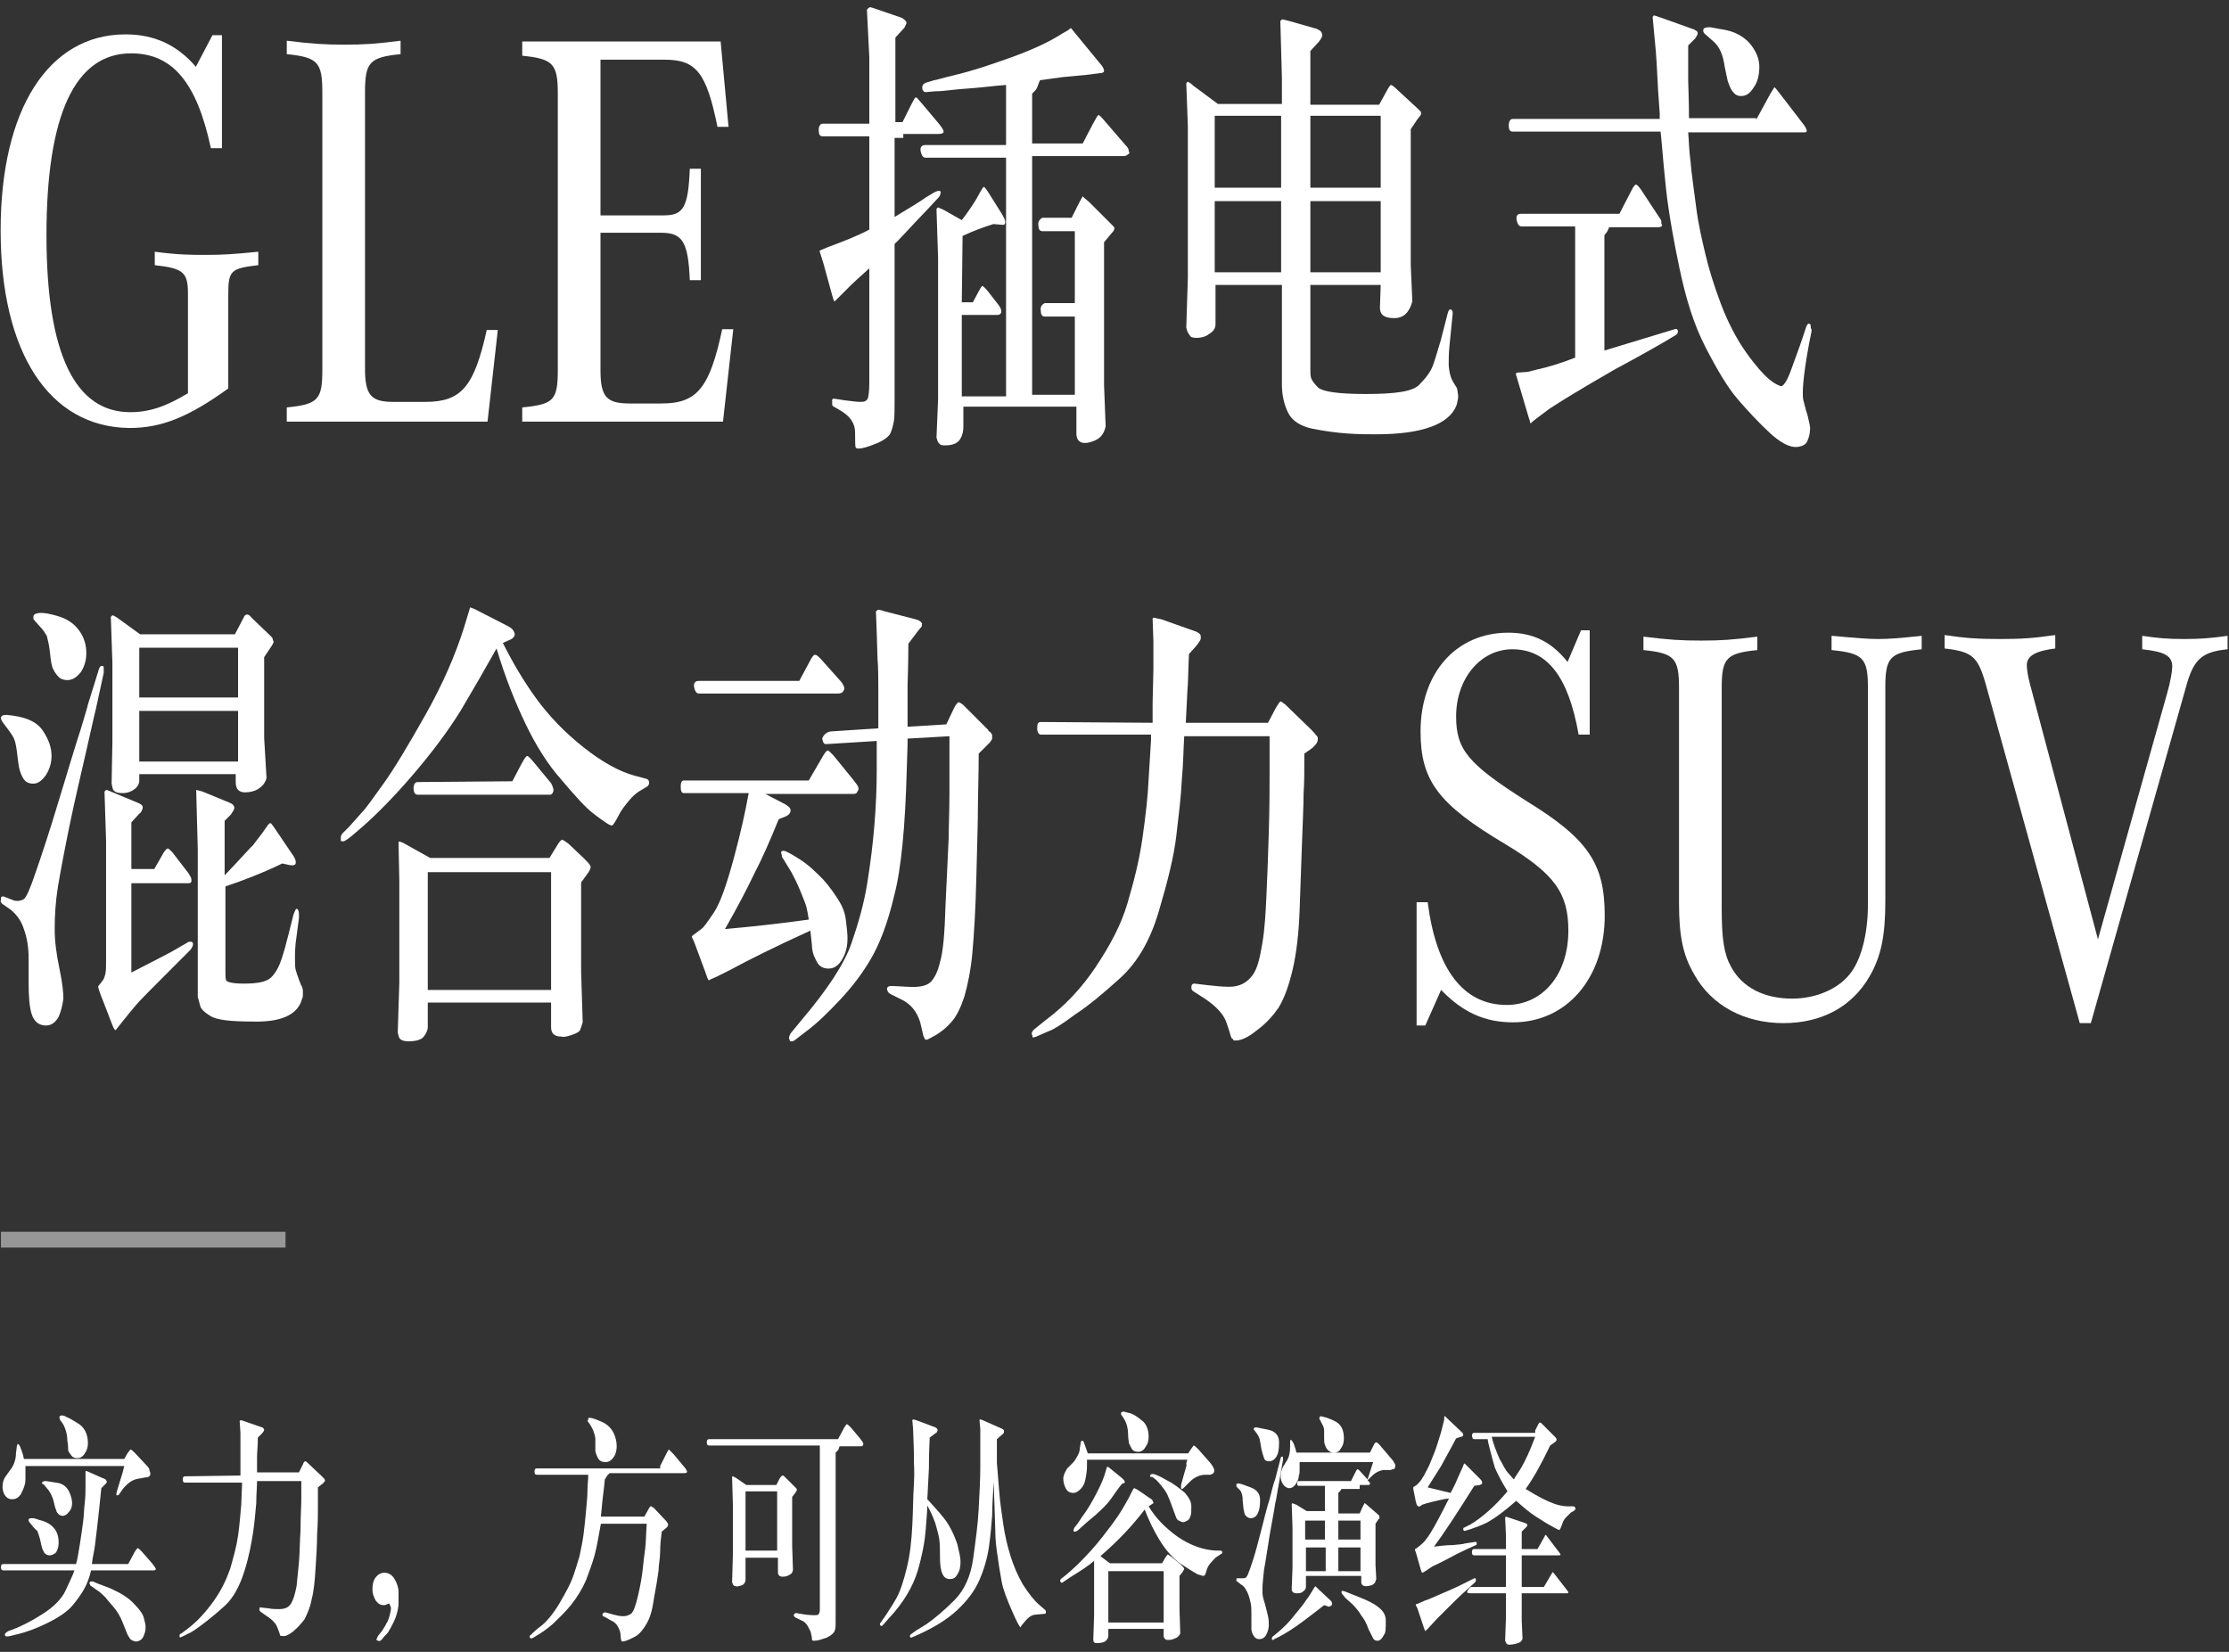 <?xml version="1.0" encoding="UTF-8"?>
<svg width="282px" height="209px" viewBox="0 0 282 209" version="1.1" xmlns="http://www.w3.org/2000/svg" xmlns:xlink="http://www.w3.org/1999/xlink">
    <rect x="0" y="0" width="282" height="209" fill="#333333" stroke="none"/>
    <title>GLE-SUV-PHEV-new-KV-pc-0720-f</title>
    <g id="页面-1" stroke="none" stroke-width="1" fill="none" fill-rule="evenodd">
        <g id="GLE-SUV-PHEV-new-KV-pc-0720-f" transform="translate(0.076, 0.909)" fill-rule="nonzero">
            <rect id="_矩形" fill="#979797" x="0.044" y="154.941" width="36" height="2"></rect>
            <g id="_编组" transform="translate(0.044, 177.681)" fill="#FFFFFF">
                <path d="M11.5,19.3 L16.1,19.3 L16.9,17.8 C17.1,17.5 17.2,17.3 17.3,17.3 C17.4,17.3 17.5,17.4 17.8,17.7 L19.2,19.3 C19.3,19.5 19.4,19.6 19.5,19.7 C19.5,19.8 19.6,19.9 19.6,19.9 C19.6,20 19.5,20.1 19.4,20.1 L11.4,20.1 C11.2,21 10.9,21.8 10.5,22.5 C10.1,23.2 9.6,23.9 9,24.6 C8.4,25.3 7.4,26 6,26.7 C4.6,27.4 3.3,27.9 2,28.2 L1.2,28.4 C0.7,28.5 0.5,28.5 0.5,28.2 C0.5,28.1 0.6,28 0.9,27.8 L1.7,27.5 C2.7,27.1 3.9,26.5 5.3,25.6 C6.7,24.7 7.7,23.7 8.2,22.6 C8.7,21.5 9.1,20.7 9.3,20.1 L0.3,20.1 C0.1,20.1 -4.5519144e-15,20 -4.5519144e-15,19.7 C-4.5519144e-15,19.4 0.1,19.3 0.3,19.3 L9.5,19.3 C9.7,18.7 9.8,17.8 10,16.7 C10.2,15.5 10.3,14.6 10.4,13.9 C10.5,13.2 10.5,12.4 10.6,11.6 C10.7,10.7 10.7,10 10.7,9.4 L10.7,7.6 C10.7,7.5 10.8,7.5 11,7.6 L12.8,8.4 C13.1,8.5 13.3,8.6 13.3,8.7 C13.4,8.8 13.4,8.9 13.4,8.9 C13.4,9 13.3,9.1 13.1,9.3 L12.7,9.7 C12.3,13.7 12,16.1 11.9,16.9 C11.8,17.7 11.6,18.4 11.5,19.3 L11.5,19.3 Z M3.1,6.9 L3.1,8.4 C3.1,8.7 3.1,9 3,9.3 C2.9,9.7 2.7,10.1 2.5,10.5 C2.2,10.9 1.9,11.1 1.4,11.1 C1,11.1 0.7,10.9 0.5,10.6 C0.3,10.3 0.2,9.9 0.2,9.5 C0.2,9.1 0.3,8.6 0.6,8.2 L1.1,7.5 C1.6,6.9 1.9,6.1 1.9,5.3 L2,4.5 C2,4.3 2.1,4.2 2.1,4.1 C2.2,4.1 2.3,4.2 2.4,4.4 C2.5,4.6 2.5,4.7 2.6,4.9 L2.8,5.5 L2.9,6 L15.6,6 L16,5.3 C16.2,5 16.4,4.8 16.4,4.8 C16.5,4.8 16.7,5 17,5.3 L18.5,6.9 C18.7,7.1 18.8,7.3 18.8,7.5 C18.9,7.7 18.9,7.8 18.9,7.9 C18.9,8.1 18.8,8.2 18.6,8.3 C18.4,8.3 18,8.4 17.4,8.5 C16.7,8.6 16.1,9 15.5,9.7 L15,10.4 C14.9,10.6 14.8,10.6 14.7,10.6 L14.6,10.6 L14.6,10.5 C14.6,10.4 14.6,10.3 14.7,10 L15,9 L15.4,7.7 L15.5,7.3 L15.6,6.9 L3.1,6.9 L3.1,6.9 Z M3.6,14 C3.5,13.9 3.5,13.8 3.5,13.7 C3.5,13.6 3.6,13.5 3.8,13.5 L4.1,13.5 C4.2,13.5 4.5,13.6 4.8,13.7 C5.2,13.8 5.5,13.9 5.9,14.1 C6.3,14.3 6.6,14.6 6.9,15 C7.2,15.5 7.3,16 7.3,16.6 C7.3,17.2 7.1,17.7 6.9,17.9 C6.6,18.1 6.4,18.2 6.2,18.2 C5.8,18.2 5.5,18 5.4,17.7 C5.2,17.4 5.1,16.9 5,16.4 C4.9,15.9 4.7,15.4 4.6,15.1 C4.3,14.9 4,14.5 3.6,14 Z M5.2,9 C5.2,8.9 5.3,8.9 5.5,8.8 L5.7,8.8 C5.8,8.8 6.2,8.9 7,9 C7.8,9.1 8.3,9.5 8.6,10.1 C8.9,10.7 9,11.2 9,11.6 C9,12 8.9,12.4 8.6,12.7 C8.4,13 8.1,13.2 7.8,13.2 C7.6,13.2 7.4,13.1 7.3,13 C7.2,12.9 7,12.7 7,12.5 C6.9,12.3 6.8,12 6.7,11.5 C6.6,11 6.4,10.6 6.3,10.4 C6.2,10.2 6,9.9 5.8,9.7 L5.4,9.2 C5.2,9.2 5.2,9.1 5.2,9 L5.2,9 Z M7.4,0.7 C7.4,0.6 7.5,0.5 7.7,0.5 C7.8,0.5 8,0.5 8.3,0.7 C8.6,0.8 9.1,1.1 9.9,1.6 C10.6,2.1 11,2.9 11,4 C11,4.5 10.9,4.9 10.6,5.3 C10.4,5.7 10,5.9 9.7,5.9 C9.3,5.9 9,5.8 8.8,5.4 C8.6,5.2 8.5,5 8.5,4.8 C8.5,4.6 8.5,4.2 8.4,3.7 C8.4,3.2 8.3,2.7 8.2,2.4 C8.1,2.1 8,1.8 7.8,1.5 L7.5,1.1 C7.4,0.9 7.4,0.8 7.4,0.7 L7.4,0.7 Z M11.2,21.7 C11.2,21.6 11.3,21.5 11.4,21.5 L11.6,21.5 C11.7,21.5 12,21.7 12.6,21.9 L13.9,22.4 C15.2,23 16.2,23.6 16.9,24.4 C17.6,25.1 18,25.7 18.1,26.2 C18.2,26.6 18.3,27 18.3,27.2 C18.3,27.4 18.3,27.7 18.2,28 C18.1,28.3 18,28.6 17.8,28.8 C17.6,29 17.3,29.1 17.1,29.1 C16.9,29.1 16.7,29 16.5,28.9 C16.3,28.8 16.2,28.5 16,28.2 L15.4,26.7 C15.1,25.9 14.7,25.3 14.3,24.8 C13.9,24.3 13.5,23.9 13.2,23.5 C12.9,23.2 12.5,22.8 12,22.5 L11.3,22 C11.3,21.9 11.2,21.8 11.2,21.7 L11.2,21.7 Z" id="_形状"></path>
                <path d="M30.3,8.1 L30.3,2.7 L30.2,1.2 L30.3,1.1 C30.3,1.1 30.5,1.1 30.7,1.2 L33,2 C33.1,2 33.2,2.1 33.2,2.1 C33.2,2.2 33.3,2.2 33.3,2.3 C33.3,2.4 33.2,2.6 33,2.8 L32.5,3.3 C32.5,4.4 32.4,5.2 32.4,5.7 L32.4,7.7 L37.7,7.7 L38.2,6.7 C38.3,6.4 38.4,6.3 38.5,6.3 C38.6,6.3 38.7,6.4 38.8,6.5 L40.5,8.1 L40.9,8.5 C40.9,8.6 41,8.6 41,8.7 C41,8.8 41,8.8 40.9,8.9 C40.8,9 40.8,9.1 40.6,9.2 L40.1,9.6 L40.1,12.3 C40.1,13 40.1,14.1 40,15.5 C40,16.9 39.9,18.3 39.8,19.9 C39.7,21.4 39.6,22.7 39.3,23.8 C39.1,24.9 38.7,25.7 38.4,26.3 C38,26.8 37.6,27.3 37,27.8 C36.5,28.2 36,28.5 35.6,28.4 L35.4,28.4 L35.3,28.3 C35.3,28.2 35.2,27.9 35,27.4 C34.8,26.8 34.3,26.3 33.5,25.8 L32.8,25.3 C32.733,25.233 32.7,25.133 32.7,25 C32.7,24.8 32.8,24.7 32.9,24.8 L33.8,24.9 C34.3,25 34.8,25 35.2,25 C35.9,25 36.4,24.8 36.7,24.3 C37,23.8 37.2,23.1 37.4,22.1 C37.5,21.1 37.6,20.1 37.7,19.1 C37.8,18 37.8,16.6 37.9,15 C37.9,13.3 38,12 38,11.1 L38,8.8 L32.4,8.8 C32.4,9.6 32.3,10.5 32.3,11.6 C32.2,12.7 32.1,13.9 31.9,15.3 C31.7,16.6 31.4,18.3 30.8,20.2 C30.2,22.1 29.4,23.6 28.3,24.6 C27.2,25.6 26.2,26.4 25.4,27 C24.6,27.6 24,28 23.7,28.1 L22.9,28.5 C22.7,28.6 22.6,28.6 22.6,28.5 L22.6,28.3 C22.6,28.2 22.7,28.1 22.8,28.1 L23.6,27.5 C24.8,26.6 25.9,25.4 26.9,24 C27.9,22.6 28.5,21.3 29,19.9 C29.4,18.5 29.8,17.1 30,15.7 C30.2,14.3 30.3,12.9 30.4,11.8 L30.5,9.3 L30.5,9 L23.3,9 C23.1,9 23,8.9 23,8.6 C23,8.3 23.1,8.2 23.3,8.2 L30.3,8.1 L30.3,8.1 L30.3,8.1 Z" id="_路径"></path>
                <path d="M47.7,28.4 L48.1,27.9 C48.2,27.8 48.3,27.6 48.5,27.3 C48.7,27 48.8,26.7 48.9,26.6 C49,26.4 49.1,26.1 49.2,25.7 C49.3,25.3 49.4,24.9 49.3,24.7 C49.2,24.5 49.2,24.4 49.1,24.3 C49.1,24.3 49,24.3 48.8,24.4 C48.7,24.5 48.5,24.5 48.4,24.5 C48,24.5 47.7,24.3 47.4,23.9 C47.2,23.5 47,23.1 47,22.5 C47,21.9 47.1,21.4 47.4,21 C47.7,20.6 48.1,20.4 48.5,20.4 C49.1,20.4 49.5,20.7 49.8,21.2 C50.1,21.7 50.3,22.3 50.3,22.8 L50.3,24.5 C50.2,25.3 50,26 49.7,26.6 C49.4,27.2 49.2,27.6 49,27.9 C48.8,28.2 48.5,28.4 48.3,28.7 C48.1,29 47.9,29.1 47.7,29 C47.6,29 47.5,28.9 47.5,28.8 C47.6,28.7 47.6,28.6 47.7,28.4 L47.7,28.4 Z" id="_路径-2"></path>
                <path d="M83.4,6.9 L84.2,5.3 C84.4,4.9 84.5,4.8 84.5,4.8 C84.5,4.8 84.7,5 85.1,5.4 L86.6,7.2 C86.7,7.4 86.8,7.5 86.8,7.6 C86.8,7.8 86.6,7.8 86.3,7.8 L77,7.8 C76.9,7.9 76.8,8 76.7,8.1 C76.7,8.1 76.6,8.3 76.4,8.6 C76.3,9.8 76.1,11 76,12.3 L75.9,13.3 L81.4,13.3 L81.9,12.4 C82.1,12.1 82.1,12 82.2,12 L82.3,12 C82.3,12 82.4,12.1 82.6,12.2 L84.2,13.9 C84.3,14.1 84.4,14.2 84.4,14.2 L84.4,14.4 C84.4,14.5 84.3,14.6 84.2,14.7 L83.6,15.2 C83.5,16 83.4,16.8 83.4,17.7 C83.4,18.6 83.2,19.4 83.2,20.1 C83.1,20.7 83,21.6 82.8,22.6 C82.6,23.6 82.5,24.6 82.3,25.3 C82.1,26.1 81.8,26.7 81.4,27.3 C81,27.9 80.6,28.3 80.2,28.5 C79.8,28.7 79.4,28.9 79.1,29 C78.8,29.1 78.6,29.1 78.6,29.1 C78.533,29.1 78.5,29.067 78.5,29 C78.5,29 78.4,28.8 78.4,28.4 C78.4,28 78.3,27.7 78.1,27.3 C77.9,26.9 77.6,26.6 77.1,26.4 L76.6,26.1 L76.2,25.9 C76.1,25.9 76.1,25.8 76.1,25.7 C76.1,25.6 76.1,25.6 76.2,25.5 C76.3,25.5 76.3,25.4 76.4,25.4 L76.8,25.5 L77.5,25.7 C77.9,25.8 78.3,25.9 78.7,25.9 C79.1,25.9 79.4,25.8 79.7,25.6 C80,25.4 80.3,24.6 80.6,23.3 C80.9,22 81.1,20.9 81.2,19.9 C81.3,18.9 81.4,18.1 81.5,17.4 C81.6,16.7 81.6,15.6 81.7,14.2 L75.9,14.2 C75.6,15.8 75.4,17.1 75.1,18.2 C74.8,19.3 74.4,20.3 74,21.4 C73.5,22.5 72.9,23.5 72.1,24.5 C71.3,25.5 70.5,26.2 69.8,26.9 C69.1,27.5 68.4,28 67.7,28.4 L67.2,28.7 L67,28.7 L66.9,28.6 L66.9,28.4 C66.9,28.4 66.9,28.3 67,28.3 L67.3,28 C67.3,28 67.7,27.6 68.5,27 C69.2,26.4 70,25.4 70.7,24.2 C71.4,23 72,21.9 72.3,21.1 C72.6,20.3 72.9,19.3 73.2,18.3 C73.4,17.3 73.6,16.4 73.7,15.6 C73.8,14.8 73.9,13.9 74,12.8 C74.1,11.7 74.2,10.8 74.2,10.1 C74.2,9.4 74.3,8.7 74.3,8 L67.8,8 C67.6,8 67.5,7.9 67.5,7.6 C67.5,7.3 67.6,7.2 67.8,7.2 L83.4,7.2 L83.4,6.9 L83.4,6.9 Z M74.3,0.9 C74.3,0.8 74.4,0.8 74.5,0.8 C74.8,0.8 75.3,1 76,1.3 C76.7,1.6 77.2,2.1 77.5,2.7 C77.8,3.3 77.9,3.9 77.9,4.4 C77.9,4.9 77.8,5.4 77.5,5.8 C77.2,6.2 76.9,6.4 76.5,6.4 C76.1,6.4 75.8,6.3 75.6,6 C75.4,5.7 75.3,5.4 75.2,5 L75.2,3.5 C75.2,3.2 75.1,2.9 75,2.6 C74.9,2.3 74.7,1.9 74.5,1.6 L74.2,1.2 C74.3,1.1 74.3,1 74.3,0.9 L74.3,0.9 Z" id="_形状-2"></path>
                <path d="M105.9,3.5 L106.6,2.2 C106.8,1.8 107,1.6 107,1.6 C107.1,1.6 107.3,1.8 107.5,2 L108.6,3.3 C108.9,3.7 109.1,3.9 109.1,4.1 C109.1,4.3 109,4.4 108.8,4.4 L106.1,4.4 C106,4.6 106,4.8 105.9,4.9 L105.8,5 L105.6,5.2 L105.6,26.7 C105.6,27 105.6,27.4 105.5,27.7 C105.4,28 105.1,28.3 104.5,28.6 C103.9,28.8 103.4,29 102.9,29 L102.7,29 C102.7,29 102.6,28.9 102.6,28.8 C102.6,28.7 102.6,28.5 102.5,28.2 C102.5,27.9 102.3,27.6 102.1,27.2 C101.9,26.9 101.7,26.6 101.4,26.5 L100.6,26.1 C100.5,26.1 100.5,26 100.4,26 C100.4,25.9 100.3,25.9 100.3,25.8 C100.3,25.7 100.3,25.7 100.4,25.6 C100.5,25.5 100.5,25.5 100.6,25.5 L101.8,25.7 C102.7,25.8 103.3,25.8 103.4,25.7 C103.5,25.6 103.6,25.4 103.6,25.1 L103.6,4.3 L89.6,4.3 C89.4,4.3 89.3,4.2 89.3,3.9 C89.3,3.6 89.4,3.5 89.6,3.5 L105.9,3.5 L105.9,3.5 Z M94.2,18.5 L94.2,21.3 C94.2,21.6 94,21.9 93.7,22 C93.3,22.1 93.1,22.2 93,22.1 C92.9,22.1 92.8,22.1 92.7,22 C92.6,21.9 92.6,21.8 92.5,21.6 L92.6,18.1 L92.6,11.8 L92.5,8.3 C92.5,8.2 92.6,8.2 92.6,8.2 C92.6,8.2 92.8,8.3 93,8.4 L94.3,9.3 L98.1,9.3 L98.5,8.5 C98.7,8.2 98.8,8.1 98.9,8.1 C99,8.1 99.1,8.2 99.3,8.4 L100.2,9.3 C100.4,9.5 100.5,9.6 100.6,9.7 C100.7,9.8 100.7,9.9 100.7,9.9 C100.7,10 100.6,10.1 100.5,10.3 L100.1,10.8 L100.1,17 L100.2,20 C100.2,20.2 100.1,20.4 100,20.5 C99.9,20.6 99.7,20.7 99.5,20.8 C99.2,20.9 99,20.9 98.9,20.9 C98.5,20.9 98.3,20.7 98.3,20.3 L98.3,18.5 L94.2,18.5 L94.2,18.5 Z M98.2,17.6 L98.2,10.1 L94.2,10.1 L94.2,17.6 L98.2,17.6 Z" id="_形状-3"></path>
                <path d="M117.5,3.3 C117.4,5.5 117.4,6.7 117.4,7.2 L117.2,11.1 C118.4,12.4 119.3,13.4 119.8,14.2 C120.3,15 120.7,15.9 121,16.8 C121.2,17.7 121.4,18.4 121.4,19 C121.4,19.6 121.3,20.2 121,20.6 C120.8,21 120.5,21.2 120.1,21.2 C119.6,21.2 119.3,21 119.1,20.5 C118.9,20.1 118.8,19.4 118.8,18.4 C118.8,17.5 118.8,16.7 118.7,16.1 C118.6,15.5 118.4,14.8 118.2,14.1 C117.9,13.3 117.6,12.6 117.2,11.9 C117.2,12.5 117.1,13.5 117,14.9 C116.9,16.3 116.6,18 116,20.1 C115.4,22.1 114.2,24.2 112.3,26.2 L111.6,27 C111.5,27.1 111.4,27.2 111.3,27.1 C111.2,27 111.2,26.9 111.2,26.9 C111.2,26.833 111.233,26.767 111.3,26.7 L112,25.7 C112.3,25.2 112.8,24.5 113.3,23.6 C113.8,22.7 114.2,21.4 114.6,19.8 C115,18.2 115.2,16.4 115.3,14.4 C115.4,12.5 115.4,10.7 115.5,9.2 C115.6,7.7 115.5,6.6 115.5,6.2 L115.5,5.1 L115.4,2.2 L115.3,1.1 L115.4,1 L115.8,1.1 L118.2,2 C118.4,2.1 118.5,2.2 118.5,2.4 C118.4,2.6 118.4,2.7 118.3,2.7 L117.5,3.3 L117.5,3.3 Z M125.4,13.2 C125.3,14.4 125.2,15.7 125,17.1 C124.8,18.5 124.4,19.9 123.8,21.3 C123.2,22.7 122.2,24 120.9,25.2 C119.6,26.4 117.9,27.4 115.9,28.3 L115.2,28.6 L115.1,28.6 L115,28.5 L115,28.4 C115,28.333 115.033,28.267 115.1,28.2 L115.8,27.7 L117.1,26.9 C118.1,26.2 119.3,25.2 120.6,23.9 C121.9,22.6 122.7,20.8 123,18.6 C123.3,16.4 123.6,14.3 123.7,12.3 C123.8,10.3 123.9,8.6 123.9,7.1 L123.9,2.2 L123.8,1.1 C123.8,1.1 123.8,1 123.9,1 C123.9,1 124,1 124.2,1.1 L126.7,2.2 C126.8,2.3 126.9,2.3 126.9,2.5 C126.9,2.6 126.9,2.7 126.8,2.8 L126,3.5 L126,6.5 C126.1,7.7 126.2,8.9 126.3,10.2 C126.4,11.5 126.6,12.8 126.8,14.2 C127,15.6 127.3,16.9 127.7,18.2 C128.1,19.5 128.6,20.7 129.3,21.9 C130,23 130.7,23.9 131.4,24.5 L132.1,25.1 C132.2,25.2 132.2,25.3 132.2,25.4 C132.2,25.6 132.1,25.6 132,25.6 L130.9,25.7 C130.5,25.7 130,26 129.6,26.5 L129.1,27.1 L129,27.3 L129,27.3 C128.9,27.3 128.5,26.6 127.9,25.2 C127.3,23.8 126.8,22.6 126.6,21.5 C126.4,20.4 126.2,19.2 126,17.7 C125.8,16.3 125.8,15.4 125.8,15.1 L125.6,8.9 C125.5,10.6 125.4,12 125.4,13.2 Z" id="_形状-4"></path>
                <path d="M147.1,27.5 L140.1,27.5 L140.1,28.4 C140.1,28.6 140,28.8 139.8,29 C139.6,29.2 139.2,29.3 138.7,29.3 C138.5,29.3 138.4,29.3 138.3,29.2 C138.2,29.1 138.2,29 138.2,28.8 L138.3,25.7 L138.3,18.9 C137.6,19.5 136.7,20.1 135.4,20.9 L134.5,21.5 C134.3,21.7 134.1,21.7 134.1,21.6 C134.033,21.533 134,21.467 134,21.4 C134,21.3 134.1,21.2 134.2,21.1 L134.6,20.8 L135.3,20.2 C136.1,19.5 136.9,18.7 137.9,17.6 C138.9,16.5 139.8,15.3 140.7,14.1 C141.6,12.9 142.2,11.8 142.7,10.9 L143.2,9.9 C143.3,9.8 143.3,9.7 143.4,9.7 C143.4,9.7 143.6,9.8 143.8,9.9 L145.4,11 C145.6,11.1 145.7,11.2 145.7,11.3 C145.7,11.4 145.8,11.4 145.8,11.5 L145.8,11.6 L145.2,12 C146.1,13.5 147.3,14.7 148.8,15.8 C150.4,16.9 152,17.5 153.7,17.6 L154.3,17.6 C154.4,17.6 154.5,17.7 154.5,17.7 L154.5,17.9 C154.5,18 154.4,18 154.4,18 L153.8,18.4 C153.6,18.5 153.4,18.8 153.1,19.1 C152.8,19.4 152.6,19.8 152.5,20.2 C152.4,20.6 152.3,20.8 152.1,20.8 C152,20.8 151.8,20.7 151.4,20.6 C151,20.4 150.4,20 149.3,19.3 C148.3,18.6 147.4,17.6 146.6,16.3 C145.8,15 145.2,13.7 144.7,12.4 C143.2,14.4 141.3,16.4 139.1,18.3 L140.3,19.2 L146.9,19.2 L147.3,18.5 C147.5,18.2 147.6,18.1 147.6,18.1 C147.7,18.1 147.8,18.2 148.1,18.4 L149.2,19.3 C149.4,19.5 149.5,19.6 149.6,19.7 C149.6,19.8 149.7,19.8 149.7,19.9 C149.7,20 149.6,20.1 149.5,20.3 L149.1,20.8 L149.1,24.9 L149.2,28.1 C149.1,28.3 149,28.4 148.9,28.5 C148.8,28.6 148.6,28.7 148.3,28.8 C148,28.9 147.8,28.9 147.7,28.9 C147.5,28.9 147.4,28.9 147.3,28.8 C147.2,28.7 147.1,28.6 147.1,28.4 L147.1,27.5 Z M150.1,6.1 L137.4,6.1 L137.4,6.9 C137.4,7.5 137.3,8.1 137.2,8.6 C137.1,9.1 136.9,9.5 136.6,9.8 C136.3,10.1 136,10.3 135.7,10.3 C135.2,10.3 134.9,10.1 134.7,9.7 C134.5,9.3 134.4,8.9 134.4,8.5 C134.4,8.1 134.6,7.7 134.9,7.2 L135.6,6.5 C135.8,6.3 136,6 136.2,5.6 C136.4,5.3 136.5,4.9 136.5,4.6 L136.6,4 C136.6,3.8 136.7,3.7 136.8,3.7 C136.9,3.7 137,3.8 137,3.9 C137,3.9 137.2,4.4 137.5,5.3 L150.2,5.3 L150.6,4.7 C150.8,4.4 150.9,4.3 150.9,4.3 C151,4.3 151.2,4.5 151.5,4.8 L153,6.5 C153.3,6.9 153.5,7.2 153.5,7.5 C153.5,7.8 153.3,7.9 153,8 L152.4,8 C151.7,8 151,8.3 150.4,8.9 L149.7,9.6 C149.6,9.7 149.5,9.8 149.4,9.8 C149.3,9.8 149.3,9.7 149.3,9.6 L149.3,9.3 L149.6,8.2 L150,6.8 C149.9,6.6 150,6.4 150.1,6.1 L150.1,6.1 Z M141.7,9.3 C141.3,9.8 140.9,10.4 140.4,11.1 C139.9,11.8 138.9,12.8 137.4,14 L136.4,14.9 C136.2,15.1 136,15.2 135.9,15.2 L135.8,15.2 C135.8,15.2 135.7,15.2 135.7,15.1 L135.7,15 C135.7,15 135.7,14.9 135.8,14.7 L136.2,14.2 L136.8,13.3 C137.1,12.9 137.6,12.2 138.2,11.1 C138.8,10 139.3,9 139.6,8.1 L139.9,7.1 C139.9,7 140,7 140,7 C140,7 140.1,7 140.2,7.1 L141.8,8.4 C141.9,8.5 142,8.6 142.1,8.7 C142.1,8.8 142.2,8.9 142.2,8.9 C142.2,9 142.1,9.1 141.9,9.1 L141.7,9.3 L141.7,9.3 Z M147.1,26.7 L147.1,20.2 L140.1,20.2 L140.1,26.7 L147.1,26.7 Z M141.8,0.5 C141.7,0.4 141.7,0.3 141.7,0.2 C141.7,0.1 141.8,0.1 142,0 C142.1,0 142.3,0.1 142.8,0.2 C143.2,0.3 143.7,0.6 144.3,1.1 C144.9,1.5 145.2,2.3 145.2,3.2 C145.2,3.7 145.1,4.1 144.8,4.5 C144.6,4.9 144.2,5.1 143.9,5.1 C143.5,5.1 143.2,5 143,4.6 C142.9,4.4 142.8,4.2 142.7,4 C142.7,3.8 142.6,3.4 142.6,2.9 C142.6,2.4 142.5,1.9 142.4,1.6 C142.3,1.3 142.1,0.9 141.8,0.5 L141.8,0.5 Z M145.4,8.1 C145.4,8 145.5,7.9 145.7,7.9 C145.9,7.9 146.5,8.1 147.5,8.7 C148.5,9.2 149.2,9.8 149.8,10.3 C150.3,10.9 150.6,11.4 150.6,12 C150.6,12.6 150.6,13 150.5,13.2 C150.4,13.5 150.3,13.7 150.1,13.8 C149.9,13.9 149.7,14 149.6,14 C149.4,14 149.2,13.9 149,13.8 C148.8,13.7 148.7,13.5 148.6,13.2 L147.9,11.3 C147.7,10.8 147.5,10.3 147.2,9.9 C146.9,9.5 146.6,9.1 146.2,8.7 L145.7,8.3 C145.4,8.3 145.3,8.2 145.4,8.1 L145.4,8.1 Z" id="_形状-5"></path>
                <path d="M156.8,10 L156.4,9.6 C156.333,9.533 156.3,9.467 156.3,9.4 L156.3,9.2 C156.3,9.2 156.4,9.1 156.5,9.1 C156.8,9.1 157.3,9.3 158.1,9.6 C158.9,9.9 159.3,10.4 159.3,11.2 C159.3,12 159.2,12.5 159,12.9 C158.8,13.3 158.5,13.5 158.1,13.5 C157.9,13.5 157.7,13.4 157.5,13.2 C157.3,13 157.3,12.7 157.2,12.3 L157.1,11.3 C157.1,10.7 157,10.3 156.8,10 L156.8,10 Z M161.2,8.6 L161.9,5.9 C161.9,5.8 162,5.7 162.1,5.7 C162.2,5.7 162.2,5.7 162.2,5.9 L162.2,6.1 L161.7,9 C161.5,10 161.4,10.9 161.2,11.7 C161.1,12.5 160.8,13.9 160.5,15.7 C160.2,17.5 160,19 159.8,20 C159.7,21 159.6,21.8 159.6,22.4 L159.6,23 C159.6,23.2 159.7,23.7 159.9,24.3 C160.1,25 160.2,25.5 160.3,25.9 C160.4,26.3 160.4,26.7 160.4,27 C160.4,27.4 160.3,27.8 160.1,28.2 C159.9,28.6 159.6,28.8 159.2,28.8 C158.9,28.8 158.7,28.7 158.5,28.4 C158.3,28.1 158.2,27.8 158.2,27.5 L158.2,25.6 C158.2,25.1 158.2,24.6 158.1,24.2 C158,23.8 157.9,23.3 157.7,22.9 C157.5,22.5 157.3,22.1 156.9,21.9 L156.4,21.5 C156.3,21.5 156.3,21.4 156.3,21.3 C156.3,21.2 156.3,21.1 156.4,21.1 L157,21.1 C157.3,21.1 157.5,21.1 157.5,21 C157.6,20.9 157.7,20.8 157.8,20.5 C157.9,20.3 158.1,19.7 158.4,18.8 C158.7,17.9 159,16.7 159.4,15.2 C159.8,13.7 160.1,12.3 160.5,11.1 C160.8,9.9 161,9.1 161.2,8.6 L161.2,8.6 Z M158.9,2.8 L158.6,2.4 L158.5,2.3 L158.5,2.2 C158.5,2.1 158.6,2 158.8,2 C158.8,2 159.3,2.1 160.3,2.3 C161.3,2.5 161.7,3.1 161.7,3.9 C161.7,4.8 161.6,5.4 161.3,5.8 C161.1,6.1 160.8,6.3 160.5,6.3 C160.1,6.3 159.9,6.2 159.8,5.9 C159.7,5.6 159.6,5.3 159.5,4.9 C159.4,4.5 159.4,4.2 159.3,3.8 C159.3,3.5 159.1,3.1 158.9,2.8 L158.9,2.8 Z M167.4,24.5 C166.9,24.9 166,25.6 164.8,26.5 C163.6,27.4 162.5,28.1 161.7,28.5 L161.1,28.8 C161,28.9 160.9,28.9 160.9,28.9 L160.8,28.9 L160.8,28.7 C160.8,28.6 160.8,28.5 161,28.4 L161.6,27.9 C162.3,27.3 162.9,26.7 163.3,26.2 C163.8,25.6 164.2,25.1 164.6,24.6 C165,24.1 165.2,23.7 165.4,23.5 L165.9,22.7 L166.2,22.2 C166.2,22.2 166.3,22.2 166.3,22.1 C166.3,22.1 166.4,22.2 166.6,22.4 L168.2,23.9 C168.4,24.1 168.4,24.2 168.4,24.4 C168.4,24.5 168.3,24.6 168,24.7 L167.4,24.5 L167.4,24.5 Z M171.9,9.8 L169.6,9.8 C169.5,10 169.3,10.2 169.2,10.3 L169.2,12.9 L171.9,12.9 L172.3,12 C172.4,11.8 172.5,11.7 172.5,11.6 C172.567,11.6 172.667,11.667 172.8,11.8 L174.3,13.1 C174.3,13.1 174.4,13.2 174.4,13.3 L174.4,13.4 C174.4,13.5 174.4,13.6 174.3,13.6 L173.9,14.2 L173.9,19.4 L174,21.2 C173.9,21.4 173.9,21.6 173.8,21.7 C173.7,21.8 173.5,22 173.3,22 C173,22.1 172.8,22.1 172.7,22.1 C172.3,22.1 172.1,21.9 172.1,21.6 L172.1,20.8 L165.1,20.8 L165.1,22.2 C165.1,22.4 165,22.6 164.7,22.8 C164.5,23 164.2,23 163.9,23 C163.6,23 163.5,22.9 163.4,22.8 C163.3,22.7 163.3,22.6 163.3,22.4 L163.4,19.8 L163.4,14.7 L163.3,11.7 L163.4,11.6 C163.4,11.6 163.6,11.7 163.9,11.8 L165.2,12.6 L167.5,12.6 L167.5,9.4 L164.1,9.4 C164,9.3 164,9.2 164,9.2 L164,8.9 C163.7,9.4 163.4,9.7 163,9.7 C162.7,9.7 162.4,9.5 162.2,9.2 C162,8.9 161.9,8.6 161.9,8.2 C161.9,7.8 162,7.4 162.2,7 L162.7,6.2 C163,5.7 163.1,5.1 163.1,4.4 L163.1,3.7 C163.1,3.6 163.2,3.6 163.2,3.6 C163.3,3.6 163.3,3.7 163.4,3.8 C163.5,3.9 163.7,4.4 163.9,5.2 L173.2,5.2 L173.7,4.2 C173.8,4 173.9,3.9 174,3.9 C174.1,3.9 174.2,4 174.4,4.2 L176.1,6.2 C176.3,6.5 176.4,6.7 176.4,6.8 C176.4,7 176.4,7.1 176.3,7.2 C176.3,7.3 176.2,7.3 176.1,7.3 C176,7.3 175.9,7.4 175.8,7.4 L175.1,7.4 C174.5,7.4 173.9,7.7 173.4,8.2 L172.9,8.7 C173.1,8.9 173.2,9 173.2,9.1 C173.2,9.3 173.1,9.3 172.9,9.3 L171.9,9.3 L171.9,9.8 L171.9,9.8 L171.9,9.8 Z M173.6,6.4 L164.3,6.4 L164.3,7.4 C164.3,7.6 164.3,7.9 164.2,8.1 C164.2,8.4 164.1,8.7 163.9,9 L164.1,8.8 L170.8,8.8 L171.4,7.6 C171.5,7.4 171.6,7.3 171.6,7.3 C171.7,7.3 171.8,7.4 171.9,7.5 L172.9,8.6 L173.6,6.4 L173.6,6.4 Z M167.5,13.8 L165,13.8 L165,16.2 L167.5,16.2 L167.5,13.8 Z M165.1,20.2 L167.6,20.2 L167.6,17.2 L165.1,17.2 L165.1,20.2 Z M167.1,1.5 L166.9,1.1 C166.8,1 166.8,0.9 166.8,0.8 C166.8,0.7 166.9,0.6 167,0.6 C167.5,0.7 168.2,0.9 168.9,1.3 C169.6,1.7 169.9,2.4 169.9,3.4 C169.9,3.9 169.8,4.3 169.5,4.7 C169.3,5.1 169,5.2 168.6,5.2 C168.3,5.2 168.1,5.1 167.9,4.9 C167.7,4.7 167.6,4.5 167.5,4.2 C167.4,4 167.4,3.6 167.4,3.2 L167.4,2.3 C167.4,2.2 167.3,1.8 167.1,1.5 L167.1,1.5 Z M172,13.8 L169.2,13.8 L169.2,16.2 L172,16.2 L172,13.8 Z M169.2,20.2 L172,20.2 L172,17.2 L169.2,17.2 L169.2,20.2 Z M169.7,23.1 C169.633,23.033 169.6,22.967 169.6,22.9 L169.6,22.8 C169.6,22.7 169.7,22.7 169.8,22.7 C169.9,22.7 170.9,23.1 172.6,23.8 C174.4,24.6 175.2,25.4 175.2,26.4 C175.2,27.4 175.2,28 175,28.2 C174.9,28.4 174.8,28.6 174.6,28.8 C174.4,29 174.3,29 174.1,29 C173.9,29 173.7,28.9 173.6,28.7 C173.5,28.5 173.3,28.1 173,27.5 C172.8,26.9 172.5,26.3 172.1,25.8 C171.8,25.3 171.4,24.8 171,24.4 L170.1,23.6 L169.7,23.1 Z" id="_形状-6"></path>
                <path d="M183.4,10.3 C183.9,9.4 184.2,8.7 184.4,8.2 L184.9,7.1 L185.1,6.6 L185.2,6.6 L185.4,6.8 L187.2,8.6 C187.3,8.7 187.4,8.9 187.4,9 C187.4,9.2 187.3,9.2 187.1,9.3 L186.4,9.4 C184.2,12.9 182.5,15.5 181.3,17.1 C182.1,17 182.9,16.9 183.7,16.9 C184.5,16.8 185,16.8 185.2,16.7 L186.5,16.5 C186.6,16.5 186.7,16.5 186.7,16.6 L186.7,16.8 C186.7,16.9 186.6,16.9 186.6,16.9 L185.5,17.4 C185.1,17.6 184.4,17.9 183.3,18.5 C182.2,19.1 181.5,19.4 181.1,19.6 L180.2,20.2 C180,20.3 179.9,20.4 179.8,20.4 C179.8,20.4 179.7,20.3 179.6,19.9 L179,17.8 C178.933,17.667 178.9,17.567 178.9,17.5 L178.9,17.4 L179.1,17.3 L179.6,16.9 C180,16.6 180.4,16.1 180.9,15.3 C181.4,14.5 182.2,13 183.2,11 C182.3,11.1 181.7,11.3 181.2,11.4 L180.4,11.6 L179.8,11.8 C179.8,11.8 179.7,11.9 179.5,12 C179.3,12.1 179.1,11.9 179,11.4 L178.7,9.9 C178.7,9.7 178.6,9.6 178.7,9.6 C178.7,9.6 178.7,9.5 178.8,9.5 L179.1,9.3 L179.4,9 C179.8,8.6 180.2,7.8 180.7,6.8 C181.1,5.8 181.5,4.9 181.7,4.2 C181.9,3.5 182.1,3 182.2,2.6 L182.6,1 L182.6,0.6 L182.7,0.6 C182.7,0.6 182.8,0.7 182.9,0.8 L184.8,2.6 C184.9,2.7 185,2.8 185,2.9 C185,3.1 184.9,3.2 184.7,3.2 L184.1,3.4 C183.1,5.3 182.4,6.5 182.2,6.9 L180.5,9.6 L183.4,10.3 L183.4,10.3 Z M180.2,23.9 C180.6,23.8 181.4,23.4 182.6,22.9 C183.8,22.4 184.6,22 185,21.8 L186.4,21.1 L186.5,21.1 C186.6,21.1 186.6,21.2 186.6,21.3 C186.6,21.4 186.6,21.5 186.5,21.6 L185.3,22.7 C184.7,23.2 183.5,24.4 181.7,26.2 L180.5,27.5 C180.3,27.7 180.2,27.8 180.2,27.8 C180.2,27.8 180.2,27.7 180.1,27.6 L179.2,24.9 L179.1,24.7 C179.1,24.6 179,24.6 179,24.5 L179,24.4 L179.3,24.3 L180.2,23.9 L180.2,23.9 Z M194.1,2.4 L194.5,1.6 C194.6,1.5 194.6,1.4 194.7,1.4 C194.7,1.4 194.8,1.4 194.9,1.5 L196.7,3.3 C196.767,3.367 196.8,3.433 196.8,3.5 L196.8,3.6 C196.8,3.667 196.767,3.733 196.7,3.8 L196,4.3 C194.9,6.6 193.9,8.4 192.9,9.8 C194.5,10.8 195.7,11.4 196.6,11.7 C197.5,12 198.1,12 198.4,12 L198.9,12 C199.1,12 199.1,12.1 199.2,12.2 C199.2,12.3 199.2,12.4 199.1,12.5 L198.6,12.8 C198.5,12.9 198.3,13.1 198,13.4 C197.7,13.7 197.6,14 197.5,14.3 L197.3,14.8 C197.2,14.9 197.2,15 197.2,15 C197.2,15 197.1,15 196.9,14.9 L196,14.4 C195.6,14.2 195,13.8 194.2,13.3 C193.4,12.8 192.6,12.1 191.7,11.3 C190,12.8 188.7,13.7 187.9,14.1 C187.1,14.5 186.4,14.7 185.9,14.9 L185.2,15.1 L185.1,15.1 C185.1,15.1 185,15 185,14.9 C185,14.8 185,14.7 185.1,14.7 L185.9,14.3 C187.4,13.4 189,12 190.6,10.1 C189.8,8.8 189.3,7.8 189,7.1 C188.8,6.4 188.6,5.7 188.4,4.9 C188.2,4.1 188.1,3.7 188.1,3.5 L186.4,3.5 C186.2,3.5 186.2,3.4 186.1,3.1 C186.1,2.8 186.2,2.7 186.4,2.7 L194.1,2.7 L194.1,2.4 L194.1,2.4 L194.1,2.4 Z M192.4,22.2 L195.2,22.2 L196.2,20.5 C196.3,20.4 196.3,20.3 196.3,20.3 C196.3,20.3 196.4,20.4 196.5,20.5 L198.2,22.7 C198.3,22.8 198.3,22.9 198.3,22.9 C198.3,23 198.2,23 198.1,23 L192.4,23 L192.4,26.5 L192.5,28.7 C192.5,28.8 192.4,29 192.3,29.1 C192.2,29.2 192,29.3 191.6,29.4 C191.2,29.5 190.9,29.5 190.8,29.5 C190.6,29.5 190.5,29.4 190.5,29.4 C190.5,29.4 190.4,29.2 190.3,29 L190.4,26.2 L190.4,23 L185.9,23 C185.5,23 185.4,22.9 185.6,22.6 C185.8,22.3 185.9,22.2 186,22.2 L190.4,22.2 L190.4,18.2 L186.4,18.2 C186.2,18.2 186.1,18.1 186.1,17.8 C186.1,17.5 186.2,17.4 186.4,17.4 L190.4,17.4 L190.4,15.6 L190.3,13.4 L190.4,13.3 L190.7,13.4 L192.8,14.1 C192.9,14.1 192.9,14.2 193,14.2 C193.1,14.2 193.1,14.3 193.1,14.4 C193.1,14.5 193.1,14.5 193,14.6 L192.4,15.2 L192.4,17.4 L194.4,17.4 L195.3,15.8 C195.3,15.7 195.4,15.7 195.4,15.6 C195.4,15.6 195.5,15.6 195.6,15.8 L197.2,17.9 C197.2,17.9 197.2,18 197.3,18 L197.3,18.1 C197.3,18.2 197.2,18.2 197,18.2 L192.4,18.2 L192.4,22.2 L192.4,22.2 L192.4,22.2 Z M194.1,3.2 L188.6,3.2 C188.8,4.1 189.2,5.1 189.6,6 C190.1,6.9 190.4,7.5 190.7,7.8 L191.4,8.6 C191.6,8.2 192,7.7 192.4,7 C192.8,6.3 193.4,5.1 194.1,3.2 L194.1,3.2 Z" id="_形状-7"></path>
            </g>
            <g id="_编组-2" transform="translate(0, 75.941)" fill="#FFFFFF">
                <path d="M11.044,12.3 L12.444,7.8 C12.544,7.5 12.644,7.4 12.844,7.4 C13.044,7.4 13.044,7.5 13.044,7.8 L13.044,8.3 L12.044,12.9 C12.044,12.9 11.644,14.5 10.944,17.7 C10.244,20.8 9.444,24.1 8.744,27.5 C8.044,30.9 7.544,33.6 7.244,35.4 C6.944,37.3 6.844,39 6.844,40.7 C6.844,42.2 7.044,43.8 7.444,45.7 C7.844,47.6 7.944,48.8 7.944,49.5 C7.844,50.3 7.644,51.1 7.344,51.8 C6.944,52.5 6.444,52.9 5.744,52.9 C4.844,52.9 4.244,52.4 3.944,51.5 C3.644,50.6 3.544,49.2 3.544,47.4 L3.544,44.4 C3.544,43 3.344,41.8 2.944,40.7 C2.644,39.7 2.044,38.9 1.344,38.3 L0.344,37.6 C0.144,37.5 0.144,37.4 0.044,37.3 C-0.056,37.2 0.044,37.1 0.044,37 L0.044,36.8 C0.044,36.6 0.244,36.5 0.444,36.6 L1.744,37.1 C2.244,37.2 2.644,37.1 2.944,36.9 C3.244,36.7 3.744,35.6 4.444,33.5 C5.144,31.5 6.144,28.5 7.344,24.5 C8.544,20.6 9.444,17.5 10.144,15.4 C10.744,13.4 11.044,12.4 11.044,12.3 L11.044,12.3 Z M0.844,15.3 L0.244,14.5 C0.144,14.3 0.044,14.2 0.044,14 C0.044,13.7 0.344,13.6 0.744,13.6 C3.044,13.8 4.544,14.4 5.344,15.6 C6.144,16.8 6.444,17.8 6.444,18.8 C6.444,19.6 6.244,20.4 5.744,21.2 C5.244,21.9 4.744,22.3 4.144,22.3 C3.544,22.3 3.144,22.1 2.844,21.6 C2.544,21.1 2.344,20.5 2.244,19.7 L2.044,18.1 C1.944,17.4 1.844,16.9 1.644,16.5 C1.444,16.1 1.144,15.7 0.844,15.3 Z M5.044,2.5 L4.244,1.6 C4.178,1.533 4.144,1.467 4.144,1.4 L4.144,1.2 C4.144,0.9 4.444,0.7 5.144,0.7 C5.544,0.7 6.244,0.8 7.244,1.1 C8.244,1.4 9.144,1.9 9.844,2.8 C10.544,3.7 10.844,4.7 10.844,5.8 C10.844,6.8 10.544,7.6 10.144,8.2 C9.644,8.8 9.144,9.2 8.444,9.2 C8.044,9.2 7.644,9.1 7.344,8.8 C7.044,8.5 6.844,8.2 6.644,7.8 C6.444,7.4 6.344,6.7 6.244,5.7 C6.144,4.7 5.944,4 5.844,3.6 C5.544,3.1 5.344,2.8 5.044,2.5 L5.044,2.5 Z M16.444,33.1 L19.444,33.1 L20.644,31 C20.844,30.7 21.044,30.5 21.144,30.5 C21.244,30.5 21.444,30.7 21.744,31 L23.744,33.6 C23.844,33.8 23.944,33.9 24.044,34.1 C24.144,34.3 24.144,34.4 24.144,34.6 C24.144,34.8 24.044,34.9 23.744,34.9 L16.544,34.9 L16.544,46.2 C17.744,45.6 18.844,45 19.844,44.5 C20.844,44 21.544,43.6 21.744,43.5 L23.644,42.4 C23.744,42.3 23.844,42.3 24.044,42.3 C24.244,42.3 24.344,42.4 24.344,42.6 C24.344,42.8 24.244,43 24.044,43.3 L22.144,45.2 C19.244,48.1 17.544,49.8 17.144,50.3 L16.144,51.5 L14.544,53.5 C14.344,53.4 14.244,53.1 14.044,52.6 L13.044,50 C12.544,48.8 12.344,48.1 12.344,48 C12.344,47.9 12.444,47.8 12.544,47.7 L12.844,47.3 C13.044,47.1 13.144,46.8 13.244,46.4 C13.344,46 13.344,45.5 13.344,44.7 L13.344,29.5 L13.144,23.3 C13.244,23.2 13.344,23.1 13.444,23.1 L13.944,23.3 L17.544,24.8 C17.944,25 18.044,25.2 17.944,25.5 C17.844,25.8 17.744,26 17.544,26.1 L16.544,27.2 L16.544,33.1 L16.444,33.1 L16.444,33.1 Z M30.044,21.1 L17.544,21.1 L17.544,21.9 C17.544,22.3 17.344,22.7 16.944,23 C16.544,23.3 16.044,23.5 15.444,23.5 C14.844,23.5 14.544,23.4 14.344,23.2 C14.144,23 14.144,22.7 14.044,22.3 L14.144,17 L14.144,7 L13.944,1.2 C14.044,1.1 14.144,1 14.144,1 C14.244,1 14.444,1.1 14.744,1.3 L17.644,3.4 L29.644,3.4 L30.744,1.3 C30.844,1 31.044,0.9 31.144,0.9 C31.344,0.9 31.544,1 31.744,1.3 L34.144,3.6 C34.344,3.8 34.444,3.9 34.444,4.1 C34.544,4.3 34.544,4.4 34.544,4.4 C34.544,4.4 34.444,4.6 34.344,4.8 L33.344,6.3 L33.344,16.5 L33.644,21.6 C33.444,22.3 33.044,22.7 32.544,23 C32.044,23.3 31.444,23.4 30.944,23.4 C30.144,23.4 29.744,23 29.744,22.1 L29.744,21.1 L30.044,21.1 L30.044,21.1 Z M30.044,11.4 L30.044,5.1 L17.544,5.1 L17.544,11.4 L30.044,11.4 Z M30.044,19.5 L30.044,13.1 L17.544,13.1 L17.544,19.5 L30.044,19.5 Z M28.344,33.9 C30.644,31.5 31.744,30.2 31.844,30.2 L33.144,28.5 L33.844,27.5 C33.944,27.4 34.044,27.3 34.144,27.3 C34.244,27.3 34.344,27.5 34.644,27.9 L36.944,31.3 C37.244,31.7 37.344,32 37.344,32.3 C37.344,32.6 37.044,32.7 36.544,32.6 L35.644,32.4 C32.944,33.7 30.544,34.6 28.444,35.3 L28.444,46.1 C28.444,46.6 28.444,47 28.544,47.2 C28.644,47.4 29.344,47.6 30.744,47.6 C32.444,47.6 33.644,47.4 34.244,46.8 C34.844,46.2 35.244,45.4 35.544,44.5 C35.844,43.6 36.144,42.5 36.444,41.3 L37.044,38.9 C37.144,38.6 37.244,38.4 37.344,38.2 C37.444,38.1 37.544,38.1 37.644,38.3 C37.744,38.5 37.744,38.7 37.744,38.9 L37.744,39.3 L37.444,41.6 C37.244,42.8 37.244,43.8 37.244,44.4 C37.244,45.1 37.244,45.6 37.344,45.9 C37.444,46.2 37.544,46.6 37.744,47.1 C37.944,47.6 38.044,47.9 38.144,48 C38.144,48.1 38.244,48.3 38.244,48.5 L38.244,49 C38.244,49.2 38.244,49.3 38.144,49.5 C37.644,51.5 35.544,52.5 31.944,52.4 C29.044,52.4 27.344,52.2 26.544,51.7 C25.744,51.2 25.344,50.8 25.244,50.4 C25.144,50 25.044,49.6 24.944,49.3 L24.944,30.6 L24.744,23.1 C24.844,23.1 25.144,23.2 25.544,23.3 L28.944,24.7 C29.444,24.9 29.644,25.2 29.544,25.5 C29.444,25.8 29.244,26 29.144,26.2 L28.344,27 L28.344,33.9 L28.344,33.9 L28.344,33.9 Z" id="_形状-8"></path>
                <path d="M63.544,4.5 C64.744,6.9 66.144,9.3 67.744,11.5 C69.344,13.7 71.344,15.8 73.744,17.7 C76.144,19.6 78.344,20.8 80.244,21.3 L81.744,21.7 C81.944,21.8 82.044,21.9 82.044,22.2 C82.044,22.4 81.944,22.6 81.744,22.7 L80.744,23.3 C80.444,23.5 80.044,23.8 79.544,24.4 C79.044,25 78.544,25.6 78.144,26.4 C77.744,27.2 77.444,27.6 77.344,27.6 C77.044,27.6 76.344,27.1 75.144,26.2 C73.944,25.3 72.644,23.8 70.944,21.8 C69.244,19.9 67.744,17.5 66.444,14.8 C65.144,12.1 63.844,8.9 62.744,5.2 C61.344,7.7 59.844,10.3 58.244,13 C56.644,15.6 54.544,18.4 52.144,21.2 C49.744,24 47.544,26.2 45.844,27.7 L44.444,28.9 C43.944,29.3 43.544,29.6 43.344,29.6 C43.144,29.6 43.044,29.6 43.044,29.5 L43.044,29 C43.044,28.9 43.144,28.8 43.244,28.6 L44.144,27.7 L45.744,25.9 C46.244,25.4 47.144,24.1 48.444,22.3 C49.744,20.5 51.544,17.5 53.744,13.6 C55.944,9.7 57.544,6 58.644,2.5 L59.344,0.2 C59.344,0 59.444,0 59.444,0 C59.444,0 59.644,0.1 59.944,0.2 L64.044,2.3 C64.444,2.5 64.744,2.7 64.844,2.9 C64.944,3.1 65.044,3.2 65.044,3.4 C65.044,3.6 64.944,3.8 64.644,4 L63.544,4.5 L63.544,4.5 Z M54.044,50 L54.044,53.1 C54.044,53.5 53.844,53.9 53.544,54.3 C53.244,54.7 52.544,54.9 51.644,54.9 C51.044,54.9 50.744,54.8 50.544,54.6 C50.344,54.4 50.344,54.1 50.244,53.8 L50.444,47.5 L50.444,34.6 L50.344,29.8 C50.344,29.7 50.444,29.6 50.444,29.6 C50.444,29.6 50.644,29.7 50.944,29.8 L54.344,31.7 L69.444,31.7 L70.544,29.9 C70.744,29.6 70.944,29.4 71.044,29.4 C71.144,29.4 71.444,29.6 71.844,29.9 L73.744,31.7 C74.244,32.2 74.544,32.5 74.544,32.6 C74.644,32.7 74.644,32.8 74.644,32.9 C74.644,33 74.544,33.3 74.244,33.7 L73.444,34.8 L73.444,46.1 L73.644,52.5 C73.544,52.8 73.444,53.1 73.344,53.4 C73.244,53.7 72.844,53.9 72.244,54.1 C71.644,54.3 71.244,54.4 70.944,54.3 C70.044,54.3 69.644,53.9 69.644,53.1 L69.644,50 L54.044,50 L54.044,50 Z M64.744,22 L65.844,19.9 C66.244,19.2 66.444,18.8 66.644,18.8 C66.744,18.8 67.044,19.1 67.544,19.7 L69.444,22 C69.644,22.2 69.744,22.4 69.844,22.7 C69.944,22.9 69.944,23.1 69.944,23.2 C69.944,23.3 69.844,23.4 69.844,23.5 C69.744,23.6 69.644,23.7 69.544,23.7 L52.744,23.7 C52.444,23.7 52.244,23.4 52.244,22.9 C52.244,22.4 52.444,22.1 52.744,22.1 L64.744,22 L64.744,22 L64.744,22 Z M54.044,33.5 L54.044,48.4 L69.644,48.4 L69.644,33.5 L54.044,33.5 L54.044,33.5 Z" id="_形状-9"></path>
                <path d="M94.644,23.5 L86.444,23.5 C86.144,23.5 86.044,23.2 86.044,22.7 C86.044,22.2 86.144,21.9 86.444,21.9 L102.244,21.9 L104.044,18.8 C104.344,18.3 104.544,18.1 104.644,18.1 C104.744,18.1 104.944,18.3 105.344,18.7 L107.944,21.9 C108.144,22.2 108.344,22.4 108.444,22.6 C108.544,22.8 108.544,22.9 108.544,23 C108.544,23.1 108.444,23.2 108.344,23.4 C108.244,23.6 108.044,23.6 107.844,23.6 L96.744,23.6 L99.244,24.9 C99.744,25.2 99.944,25.4 99.944,25.7 C99.944,26 99.744,26.2 99.444,26.4 L98.444,26.8 C97.344,29.5 96.344,31.8 95.344,33.7 C94.444,35.6 93.244,37.9 91.644,40.7 C95.044,40.4 98.644,40 102.244,39.5 C102.144,38.8 102.044,38.3 101.944,37.9 C101.844,37.5 101.544,36.8 101.144,35.8 C100.744,34.8 100.344,34.1 100.044,33.5 L98.944,31.7 C98.844,31.6 98.844,31.5 98.844,31.4 C98.844,31.3 98.744,31.1 98.744,31 C98.744,30.9 98.844,30.8 99.044,30.8 C99.344,30.8 100.044,31.2 101.144,31.9 C102.244,32.6 103.144,33.5 104.044,34.4 C104.944,35.4 105.544,36.3 106.044,37.1 C106.544,37.9 106.844,38.7 106.944,39.6 C107.044,40.4 107.144,41.2 107.144,41.9 C107.144,42.6 107.044,43.3 106.744,44 C106.244,45.1 105.644,45.7 104.744,45.7 C104.044,45.7 103.544,45.4 103.244,44.8 C102.844,44.1 102.644,43.4 102.644,42.7 L102.444,40.9 C98.044,42.9 94.644,44.6 92.244,45.9 L90.644,46.7 L89.744,47.1 C89.644,47.2 89.544,47.2 89.544,47.1 C89.444,47 89.344,46.7 89.144,46.1 L87.844,42.6 C87.744,42.3 87.644,42.1 87.544,41.9 L87.444,41.7 C87.444,41.6 87.544,41.5 87.844,41.3 L88.644,40.7 C88.944,40.5 89.444,39.8 90.244,38.6 C91.044,37.4 91.844,35.1 92.744,31.8 C93.644,28.5 94.244,25.7 94.644,23.5 L94.644,23.5 Z M101.044,9.3 L102.544,6.5 C102.744,6.2 102.844,6 103.044,6 C103.244,6 103.444,6.2 103.744,6.5 L106.244,9.3 C106.444,9.5 106.544,9.7 106.644,9.9 C106.744,10.1 106.744,10.2 106.744,10.3 C106.744,10.4 106.644,10.5 106.544,10.7 C106.444,10.8 106.244,10.9 105.944,10.9 L88.344,10.9 C88.044,10.9 87.844,10.6 87.744,10.1 C87.644,9.6 87.844,9.3 88.344,9.3 L101.044,9.3 L101.044,9.3 Z M104.644,15.8 L104.944,15.7 L111.044,15.3 L111.044,10.5 C111.044,9.1 111.044,7.7 110.944,6.5 L110.844,3.2 L110.744,0.5 C110.844,0.4 110.944,0.4 110.944,0.3 C111.044,0.3 111.344,0.3 111.844,0.5 L115.744,1.5 C115.944,1.6 116.144,1.6 116.244,1.7 C116.444,1.8 116.444,1.9 116.544,2 C116.644,2.1 116.544,2.1 116.544,2.2 L116.544,2.4 L116.044,3 L114.844,4.6 C114.844,7.5 114.744,9.3 114.744,9.9 L114.744,15.1 L119.644,14.8 L120.644,12.7 C120.844,12.3 121.044,12.1 121.144,12 C121.244,12 121.544,12.1 121.844,12.4 L124.944,15.5 C124.944,15.6 125.044,15.7 125.244,15.8 C125.344,16 125.444,16.1 125.444,16.1 L125.444,16.6 C125.444,16.7 125.344,16.8 125.144,17.1 L123.744,18.5 C123.744,21.3 123.644,23.6 123.644,25.4 C123.644,27.2 123.544,30.1 123.444,34.2 C123.344,38.3 123.144,41.5 122.944,43.7 C122.744,45.9 122.344,47.8 121.944,49.2 C121.444,50.7 120.944,51.7 120.344,52.4 C119.744,53.1 119.144,53.6 118.344,54.1 C117.644,54.5 117.244,54.7 117.144,54.7 C117.044,54.7 116.944,54.7 116.944,54.6 C116.844,54.5 116.844,54.4 116.744,54.2 L116.344,52.5 C115.944,51.2 115.244,50.3 114.144,49.7 L112.544,48.9 C112.444,48.8 112.244,48.7 112.244,48.6 C112.144,48.4 112.144,48.3 112.144,48.3 C112.144,48 112.344,47.9 112.744,47.9 L114.744,48 C116.144,48.1 117.044,47.9 117.544,47.5 C118.044,47.1 118.544,46.2 118.844,44.9 C119.244,43.6 119.444,41.2 119.544,37.7 L119.944,29.2 C119.944,27.9 120.044,25.8 120.044,23.1 L120.044,16.3 L114.744,16.6 L114.744,17.3 L114.644,20.5 C114.444,27.8 113.944,33.1 113.044,36.5 C112.244,39.9 111.244,42.5 110.144,44.4 C109.044,46.3 107.744,48 106.244,49.6 C104.744,51.2 103.344,52.6 101.844,53.7 L100.544,54.7 C100.344,54.9 100.144,54.9 100.044,54.9 C99.944,54.9 99.844,54.9 99.844,54.8 C99.844,54.7 99.744,54.6 99.744,54.5 C99.744,54.3 99.844,54.1 99.944,53.9 L101.344,52.2 C104.644,48.3 106.744,45.1 107.644,42.5 C108.544,39.9 109.244,37.4 109.644,34.9 C110.044,32.4 110.344,30 110.544,27.6 C110.744,25.2 110.844,22.8 110.844,20.5 L110.844,16.9 L104.444,17.3 C104.144,17.3 104.044,17.1 103.944,16.6 C104.044,16.3 104.244,16 104.644,15.8 L104.644,15.8 Z" id="_形状-10"></path>
                <path d="M145.744,14.6 L145.744,12.1 L145.844,7.9 L145.844,4.3 L145.744,1.4 C145.811,1.333 145.878,1.3 145.944,1.3 C145.944,1.3 146.244,1.4 146.844,1.5 L151.344,3.1 C151.544,3.2 151.644,3.3 151.744,3.4 C151.844,3.5 151.844,3.7 151.844,3.9 C151.844,4.1 151.644,4.4 151.244,4.9 L150.344,5.9 C150.244,8 150.244,9.6 150.144,10.6 L150.044,12.6 L149.944,14.6 L160.344,14.6 L161.344,12.7 C161.644,12.2 161.844,11.9 161.944,11.9 C162.044,11.9 162.244,12.1 162.544,12.3 L165.744,15.4 C166.244,15.9 166.444,16.2 166.544,16.3 C166.644,16.4 166.644,16.5 166.644,16.6 C166.644,16.7 166.644,16.9 166.544,17.1 C166.444,17.3 166.244,17.5 165.944,17.8 L164.944,18.5 C164.944,20.5 164.944,22.2 164.844,23.6 C164.844,25 164.744,27.1 164.644,29.8 C164.544,32.5 164.444,35.3 164.344,38.3 C164.244,41.2 163.944,43.8 163.444,45.9 C162.944,48 162.344,49.6 161.644,50.7 C160.944,51.7 160.044,52.7 158.944,53.5 C157.844,54.4 156.944,54.8 156.244,54.8 C156.044,54.8 155.944,54.8 155.944,54.7 C155.944,54.6 155.844,54.6 155.744,54.5 C155.644,54.4 155.544,53.8 155.144,52.7 C154.844,51.6 153.844,50.5 152.344,49.5 L150.944,48.6 C150.744,48.5 150.644,48.3 150.644,48.1 C150.644,47.8 150.744,47.6 151.044,47.6 L152.744,47.8 C153.644,47.9 154.544,48 155.444,48 C156.744,48 157.644,47.5 158.344,46.6 C159.044,45.7 159.344,44.2 159.644,42.4 C159.944,40.6 160.044,38.6 160.144,36.5 C160.244,34.4 160.344,31.8 160.444,28.5 C160.544,25.2 160.544,22.7 160.544,20.9 L160.544,16.3 L149.744,16.3 C149.644,17.8 149.644,19.6 149.444,21.8 C149.344,24 149.044,26.3 148.744,28.9 C148.444,31.5 147.644,34.7 146.544,38.4 C145.444,42.2 143.744,45 141.644,46.9 C139.544,48.8 137.644,50.4 135.944,51.5 C134.344,52.7 133.244,53.4 132.644,53.6 L131.044,54.3 C130.744,54.4 130.544,54.5 130.544,54.3 C130.544,54.1 130.444,54 130.444,53.9 C130.444,53.8 130.544,53.6 130.744,53.4 L132.244,52.2 C134.644,50.4 136.744,48.2 138.544,45.5 C140.344,42.8 141.744,40.2 142.544,37.5 C143.344,34.8 144.044,32.1 144.444,29.3 C144.844,26.5 145.144,24 145.244,21.7 L145.544,16.8 L145.544,16.1 L131.644,16.1 C131.344,16.1 131.144,15.8 131.144,15.3 C131.144,14.7 131.244,14.5 131.644,14.5 L145.744,14.6 L145.744,14.6 L145.744,14.6 Z" id="_路径-3"></path>
                <path d="M180.544,37.3 C181.644,45.8 185.044,50.3 190.544,50.3 C195.144,50.3 198.344,46.4 198.344,40.9 C198.344,36.1 196.544,33.7 190.444,30 C181.844,24.9 179.644,21.9 179.644,15.7 C179.644,8.3 184.144,3.2 190.744,3.2 C193.944,3.2 196.244,4.4 198.244,6.9 L199.944,2.9 L201.044,2.9 L201.044,16.1 L199.644,16.1 C198.344,8.7 195.644,5.3 191.244,5.3 C187.244,5.3 184.144,9 184.144,13.8 C184.144,18 185.644,19.8 193.044,24.5 C200.844,29.3 202.944,32.4 202.944,39 C202.944,46.9 198.144,52.5 191.344,52.5 C187.844,52.5 185.044,51.3 182.244,48.4 L180.244,52.9 L179.144,52.9 L179.144,37.3 L180.544,37.3 L180.544,37.3 Z" id="_路径-4"></path>
                <path d="M231.744,3.6 C235.044,3.9 236.244,4 237.544,4 C238.944,4 240.144,3.9 243.044,3.6 L243.044,5.3 C239.044,5.7 238.444,6.3 238.444,10.1 L238.444,37.1 C238.444,41.5 237.944,44.1 236.444,46.7 C234.244,50.5 230.444,52.6 225.544,52.6 C220.644,52.6 216.444,50.4 214.244,46.4 C212.844,44 212.344,41.6 212.344,37.4 L212.344,10.2 C212.344,6.4 211.744,5.8 207.844,5.4 L207.844,3.7 C211.044,4.1 212.644,4.2 215.144,4.2 C217.644,4.2 219.144,4.1 222.244,3.7 L222.244,5.4 C218.344,5.8 217.744,6.4 217.744,10.2 L217.744,38.1 C217.744,42 218.044,43.9 218.944,45.5 C220.344,48.1 223.144,49.5 226.644,49.5 C229.644,49.5 232.444,48.3 233.944,46.4 C235.344,44.7 236.244,41.4 236.244,37.6 L236.244,10.2 C236.244,6.4 235.644,5.8 231.644,5.4 L231.644,3.6 L231.744,3.6 L231.744,3.6 Z" id="_路径-5"></path>
                <path d="M274.144,10.7 C274.544,9.3 274.744,8 274.744,7.5 C274.744,6.1 273.744,5.6 270.944,5.3 L270.944,3.6 C273.044,3.9 274.144,4 276.244,4 C278.344,4 279.544,3.9 281.744,3.6 L281.744,5.3 C278.644,5.6 277.544,6.5 276.644,9.5 L264.444,52.6 L263.044,52.6 L251.144,9.7 C250.144,6.2 249.444,5.6 245.944,5.2 L245.944,3.5 C248.644,3.9 250.144,4 252.944,4 C255.744,4 257.144,3.9 259.944,3.5 L259.944,5.2 C257.544,5.5 256.344,6.1 256.344,7.3 C256.344,7.7 256.444,8.6 256.744,9.7 L265.344,42 L274.144,10.7 L274.144,10.7 Z" id="_路径-6"></path>
            </g>
            <g id="编组" transform="translate(0.004, -0)" fill="#FFFFFF">
                <path d="M26.8,3.541 L28,3.541 L28,17.841 L26.6,17.841 C24.8,9.441 21.7,5.841 16.5,5.841 C9.4,5.841 5.8,13.641 5.8,28.841 C5.8,44.041 9.5,51.241 16.4,51.241 C18.8,51.241 20.9,50.541 23.7,48.841 L23.7,36.241 C23.7,33.541 23.1,33.041 19.5,32.641 L19.5,30.941 C22.5,31.341 24.1,31.341 26.1,31.341 C28.1,31.341 29.6,31.241 32.6,30.941 L32.6,32.641 C29.1,33.041 28.8,33.341 28.8,36.341 L28.8,48.241 C23.8,51.841 20.4,53.241 16.3,53.241 C6.1,53.141 1.7069679e-15,43.641 1.7069679e-15,28.241 C1.7069679e-15,12.841 6.1,3.441 15.8,3.441 C19.4,3.441 22.3,4.741 24.7,7.541 L26.8,3.541 Z" id="_路径-7"></path>
                <path d="M61.6,52.441 L36.2,52.441 L36.2,50.641 C40.2,50.241 40.7,49.641 40.7,45.841 L40.7,10.741 C40.7,6.941 40.1,6.341 36.2,5.941 L36.2,4.241 C39.4,4.641 41,4.741 43.5,4.741 C46,4.741 47.5,4.641 50.6,4.241 L50.6,5.941 C46.7,6.341 46.1,6.941 46.1,10.741 L46.1,45.741 C46.1,49.141 46.9,49.941 49.7,49.941 L53.7,49.941 C58.3,49.941 59.9,48.041 61.5,40.841 L62.9,40.841 L61.6,52.441 Z" id="_路径-8"></path>
                <path d="M91.39,52.441 L65.99,52.441 L65.99,50.641 C69.99,50.241 70.49,49.741 70.49,45.841 L70.49,10.941 C70.49,7.141 69.89,6.541 65.99,6.141 L65.99,4.341 L91.09,4.341 L92.09,15.141 L90.69,15.141 C89.29,8.241 87.99,6.641 83.99,6.641 L75.89,6.641 L75.89,26.341 L83.89,26.341 C86.39,26.341 86.99,25.341 87.19,20.441 L88.59,20.441 L88.59,34.541 L87.19,34.541 C86.99,29.741 86.29,28.541 83.59,28.541 L75.89,28.541 L75.89,45.941 C75.89,49.341 76.69,50.141 79.59,50.141 L83.59,50.141 C88.09,50.141 89.69,48.241 91.29,40.741 L92.69,40.741 L91.39,52.441 Z" id="_路径-9"></path>
                <path d="M114.2,16.541 L113.1,16.541 L113.1,26.541 C115.1,25.341 116.4,24.541 117.1,24.041 L118.1,23.441 C118.3,23.341 118.5,23.241 118.7,23.241 C118.9,23.241 119,23.341 118.9,23.541 C118.9,23.741 118.8,23.941 118.6,24.141 L117.3,25.541 C114.8,28.141 113.5,29.641 113.1,29.941 L113.1,49.341 C113.1,50.941 113.1,51.941 113,52.441 C112.9,52.941 112.8,53.341 112.6,53.841 C112.4,54.341 111.7,54.841 110.7,55.241 C109.7,55.641 109,55.841 108.6,55.841 C108.4,55.841 108.3,55.841 108.2,55.741 C108.1,55.641 108.1,55.041 108.1,53.841 C108.1,52.641 107.5,51.741 106.1,50.941 L105.4,50.541 C105.2,50.441 105.2,50.341 105.2,50.041 L105.2,49.741 C105.2,49.541 105.3,49.541 105.5,49.541 L106.8,49.741 C107.7,49.841 108.3,49.941 108.8,49.941 C109.3,49.941 109.5,49.841 109.7,49.541 C109.8,49.241 109.9,48.641 109.9,47.541 L109.9,33.041 C108.8,34.041 108,34.741 107.4,35.341 L106.3,36.441 L105.5,37.241 C105.4,37.141 105.3,36.841 105.2,36.441 L104.1,32.441 L103.6,30.841 C103.6,30.841 103.7,30.741 104,30.641 L104.7,30.341 C106.6,29.641 108.4,28.941 109.9,28.141 L109.9,16.341 L104,16.341 C103.6,16.341 103.5,16.041 103.5,15.541 C103.5,15.041 103.7,14.741 104,14.741 L109.9,14.741 L109.9,6.341 L109.6,0.341 C109.7,0.141 109.8,0.141 109.9,0.041 C110,-0.059 110.1,0.041 110.5,0.141 L113.7,1.241 C114.1,1.341 114.3,1.541 114.4,1.641 C114.5,1.741 114.6,1.841 114.6,1.941 C114.6,2.041 114.6,2.141 114.5,2.241 C114.4,2.441 114.4,2.541 114.3,2.641 L113.2,3.841 L113.2,14.541 L114.1,14.541 L115.2,12.341 C115.5,11.741 115.7,11.441 115.7,11.441 L115.9,11.441 L116.6,12.241 L118.7,14.741 C119.1,15.241 119.3,15.541 119.3,15.741 C119.3,15.941 119.1,16.041 118.6,16.041 L114.2,16.041 L114.2,16.541 L114.2,16.541 L114.2,16.541 Z M121.6,37.341 L123,37.341 L123.8,35.841 C124,35.441 124.2,35.241 124.2,35.241 C124.2,35.241 124.5,35.441 124.9,35.941 L126.3,37.741 C126.5,38.041 126.6,38.241 126.6,38.541 C126.6,38.741 126.4,38.941 126.1,38.941 L121.6,38.941 L121.6,49.241 L127.2,49.241 L127.2,19.041 L117,19.041 C116.7,19.041 116.5,18.741 116.4,18.241 C116.3,17.741 116.5,17.441 117,17.441 L127.2,17.441 L127.2,9.841 C125.8,9.941 124.3,10.141 123,10.241 C121.6,10.341 120.5,10.441 119.7,10.541 C118.9,10.641 118.4,10.641 118.2,10.641 L117.1,10.741 C116.9,10.741 116.8,10.741 116.7,10.541 C116.6,10.441 116.6,10.241 116.6,10.141 C116.6,9.841 116.8,9.641 117.1,9.541 L118.1,9.241 C118.3,9.241 119.2,8.941 120.9,8.541 C122.6,8.141 124.8,7.441 127.6,6.441 C130.4,5.441 132.6,4.441 134.3,3.341 L135,2.941 L135.4,2.641 C135.4,2.641 135.6,2.841 135.9,3.241 L139.1,7.141 C139.5,7.541 139.6,7.941 139.6,8.041 C139.6,8.241 139.4,8.341 139.1,8.341 L137.6,8.541 L134.4,8.841 L131.5,9.241 C131.3,9.641 131.2,10.041 131.1,10.241 C131,10.441 130.8,10.641 130.5,10.941 L130.5,17.241 L136.9,17.241 L138.2,14.741 C138.6,14.041 138.8,13.641 138.9,13.641 C139,13.641 139.3,13.941 139.8,14.541 L142.3,17.441 C142.6,17.741 142.7,17.941 142.7,18.041 C142.7,18.141 142.7,18.241 142.8,18.341 C142.8,18.441 142.8,18.541 142.6,18.641 C142.5,18.741 142.3,18.841 142.1,18.841 L130.5,18.841 L130.5,49.041 L135.9,49.041 L135.9,39.141 L132.1,39.141 C131.8,39.141 131.6,38.941 131.6,38.441 C131.5,37.941 131.7,37.641 132.1,37.441 L135.9,37.441 L135.9,28.341 L131.8,28.341 C131.5,28.341 131.3,28.141 131.3,27.641 C131.2,27.241 131.4,26.841 131.8,26.641 L135.5,26.641 L136.4,24.841 C136.7,24.241 136.9,23.941 136.9,23.941 C136.9,23.941 137.2,24.241 137.7,24.641 L140.5,27.441 C140.6,27.541 140.7,27.641 140.8,27.741 C140.9,27.841 140.9,27.941 140.9,28.041 C140.9,28.141 140.8,28.341 140.6,28.541 L139.6,29.741 L139.6,47.841 L139.8,53.041 C139.7,53.441 139.6,53.741 139.4,54.041 C139.2,54.341 138.9,54.641 138.4,54.841 C137.9,55.041 137.5,55.141 137.2,55.141 C136.5,55.141 136.1,54.741 136.1,53.941 L136.1,50.541 L121.8,50.541 L121.8,53.041 C121.8,53.641 121.7,54.141 121.4,54.641 C121.1,55.141 120.5,55.441 119.5,55.441 C119.2,55.441 118.9,55.441 118.8,55.241 C118.6,55.141 118.5,54.841 118.4,54.441 L118.6,49.641 L118.6,31.741 L118.4,25.541 C118.5,25.441 118.5,25.341 118.6,25.341 C118.6,25.341 118.9,25.441 119.3,25.641 L121.6,26.941 C122.3,26.041 122.9,25.141 123.4,24.341 L123.9,23.441 C124.2,22.941 124.3,22.741 124.4,22.741 C124.5,22.741 124.6,22.941 124.9,23.341 L126.6,26.041 C126.9,26.541 127.1,26.941 127.1,27.141 C127.1,27.441 127,27.541 126.8,27.541 L125.6,27.441 C124.3,27.841 123,28.341 121.7,28.941 L121.6,37.341 L121.6,37.341 L121.6,37.341 Z" id="_形状-11"></path>
                <path d="M174.6,35.141 L165.7,35.141 L165.7,45.841 C165.7,46.241 165.7,46.641 165.8,46.941 C165.9,47.241 166.2,47.641 166.7,48.141 C167.3,48.641 169.2,48.941 172.7,48.941 C176.4,48.941 178.7,48.641 179.5,47.741 C180.3,46.941 180.9,46.141 181.2,45.341 C181.5,44.541 181.8,43.441 182.2,42.141 L183.1,38.641 C183.2,38.341 183.3,38.241 183.4,38.241 C183.6,38.241 183.6,38.341 183.7,38.541 L183.7,38.841 L183.3,42.841 C183.2,43.841 183.2,44.641 183.2,45.141 C183.2,45.641 183.3,46.141 183.4,46.541 C183.5,46.941 183.7,47.341 183.9,47.641 C184.1,47.941 184.3,48.241 184.3,48.441 C184.3,48.641 184.4,48.941 184.4,49.241 C184.4,49.541 184.3,49.941 184.2,50.341 C183.3,52.741 179.9,54.041 174,54.041 C173,54.041 171.8,54.041 170.4,53.941 C169,53.841 167.5,53.641 166,53.341 C164.5,53.041 163.4,52.341 162.9,51.341 C162.4,50.341 162.1,49.141 162.1,47.741 L162.1,35.141 L153.7,35.141 L153.7,40.141 C153.7,40.641 153.4,41.041 152.9,41.341 C152.4,41.741 151.8,41.841 151.3,41.841 C150.8,41.841 150.5,41.741 150.4,41.441 C150.2,41.241 150.1,40.941 150,40.541 L150.2,34.241 L150.2,15.041 L150,9.641 C150.1,9.541 150.1,9.441 150.2,9.441 C150.2,9.441 150.5,9.541 150.9,9.941 L154,12.241 L162.1,12.241 L162.1,8.941 L161.9,1.741 C162,1.641 162.1,1.541 162.2,1.541 L163,1.741 L166.5,2.741 C166.7,2.841 166.9,2.941 167,3.041 C167.1,3.141 167.2,3.341 167.2,3.541 C167.2,3.741 167.1,3.941 166.8,4.341 L165.7,5.541 L165.7,12.341 L174.4,12.341 L175.5,10.341 C175.7,10.041 175.8,9.841 175.9,9.841 C176,9.841 176.3,10.041 176.8,10.541 L179.4,12.941 C179.6,13.141 179.7,13.241 179.7,13.341 L179.7,13.541 C179.7,13.641 179.5,13.841 179.2,14.241 L178.4,15.441 L178.4,32.641 L178.6,37.241 C178.2,38.641 177.5,39.341 176.3,39.341 C175.1,39.341 174.5,38.941 174.5,38.041 L174.6,35.141 L174.6,35.141 Z M162,22.841 L162,13.741 L153.6,13.741 L153.6,22.841 L162,22.841 Z M162,33.541 L162,24.541 L153.6,24.541 L153.6,33.541 L162,33.541 Z M174.6,22.841 L174.6,13.741 L165.7,13.741 L165.7,22.841 L174.6,22.841 Z M174.6,33.541 L174.6,24.541 L165.7,24.541 L165.7,33.541 L174.6,33.541 Z" id="_形状-12"></path>
                <path d="M222.1,14.241 L223.9,10.941 C224.2,10.441 224.4,10.141 224.4,10.141 C224.5,10.141 224.7,10.441 225.1,10.941 L228.1,14.841 C228.4,15.241 228.5,15.541 228.5,15.641 C228.5,15.841 228.3,15.841 228.1,15.841 L213.5,15.841 C213.6,16.941 213.6,18.141 213.8,19.541 C213.9,20.941 214.2,22.841 214.5,25.241 C214.8,27.641 215.3,29.641 215.7,31.341 C216.1,33.041 216.7,35.041 217.6,37.441 C218.5,39.841 219.6,41.941 220.8,43.641 C222,45.341 223,46.441 223.7,47.041 C224.4,47.641 224.9,47.841 225.2,47.941 C225.5,48.041 226,47.341 226.5,45.941 C227,44.541 227.5,43.241 227.9,42.041 L228.4,40.541 C228.5,40.241 228.6,40.041 228.8,40.041 C228.9,40.041 229,40.141 229,40.341 C229,40.541 229,40.641 229.1,40.741 L229.1,41.041 L228.8,42.541 C228.7,43.141 228.5,44.141 228.3,45.541 C228.1,46.941 228,48.041 228,48.741 C228,49.141 228,49.541 228.1,49.841 C228.2,50.141 228.3,50.741 228.6,51.641 C228.8,52.541 229,53.141 228.9,53.541 C228.9,53.941 228.8,54.341 228.6,54.841 C228.4,55.341 228,55.541 227.3,55.641 C226.4,55.741 225.2,55.141 223.8,53.841 C222.4,52.541 221.1,51.141 219.8,49.641 C218.5,48.141 217.2,45.941 215.7,43.041 C214.2,40.141 213.2,36.841 212.4,33.041 C211.6,29.241 211.2,26.741 211,25.341 C210.8,24.041 210.6,22.241 210.4,20.041 C210.2,17.841 210.1,16.441 210,15.741 L191.3,15.741 C190.9,15.741 190.8,15.441 190.8,14.941 C190.8,14.441 191,14.141 191.3,14.141 L209.9,14.141 L209.9,13.441 L209.7,10.641 L209.5,6.941 L209.4,5.541 L209,1.241 C209.1,1.141 209.1,1.041 209.2,1.041 L210.1,1.341 L214.3,2.841 C214.4,2.941 214.5,2.941 214.6,3.041 C214.7,3.141 214.7,3.241 214.7,3.341 C214.7,3.441 214.6,3.641 214.4,3.941 L213.5,4.841 L213.5,9.341 C213.5,10.041 213.6,11.641 213.6,14.041 L222.1,14.041 L222.1,14.241 L222.1,14.241 L222.1,14.241 Z M199.4,27.741 L192.4,27.741 C192.1,27.741 191.9,27.441 191.8,26.941 C191.7,26.341 191.9,26.141 192.4,26.141 L204.8,26.141 L206.4,23.041 C206.6,22.641 206.8,22.441 206.9,22.441 C207,22.441 207.2,22.641 207.5,23.041 L210,26.841 C210.1,26.941 210.1,27.041 210.1,27.241 C210.1,27.441 210.1,27.441 210.2,27.541 L210.2,27.641 C210.1,27.741 210,27.841 209.8,27.841 L203.5,27.841 C203.4,28.141 203.2,28.541 202.9,28.841 L202.9,43.441 L211.8,40.741 C212.1,40.641 212.2,40.841 212.2,41.041 C212.2,41.241 212.1,41.341 212,41.441 L211,42.041 C210.5,42.341 208.3,43.641 204.2,45.841 C200.2,48.141 197.4,49.841 195.9,50.841 L194.7,51.741 C194.2,52.141 193.9,52.341 193.8,52.441 C193.733,52.508 193.667,52.575 193.6,52.641 C193.5,52.741 193.5,52.341 193.3,51.841 L192,47.441 L191.7,46.441 C191.7,46.375 191.733,46.308 191.8,46.241 L193.2,46.141 L194.4,45.841 C195.8,45.541 197.4,45.041 199.2,44.341 L199.2,27.741 L199.4,27.741 L199.4,27.741 Z M216.7,4.341 L215.8,3.541 C215.5,3.341 215.4,3.141 215.4,2.941 C215.4,2.641 215.7,2.541 216.1,2.541 L216.3,2.541 C216.4,2.541 216.8,2.641 217.4,2.741 C218,2.841 218.7,2.941 219.4,3.241 C220.1,3.541 220.9,4.041 221.5,4.841 C222.1,5.641 222.5,6.541 222.5,7.541 C222.5,8.541 222.3,9.441 221.8,10.141 C221.3,10.941 220.8,11.241 220.2,11.241 C219.7,11.241 219.4,11.041 219.1,10.641 C218.8,10.241 218.7,9.841 218.5,9.341 L218.1,7.441 C217.9,5.941 217.4,4.941 216.7,4.341 L216.7,4.341 Z" id="_形状-13"></path>
            </g>
        </g>
    </g>
</svg>